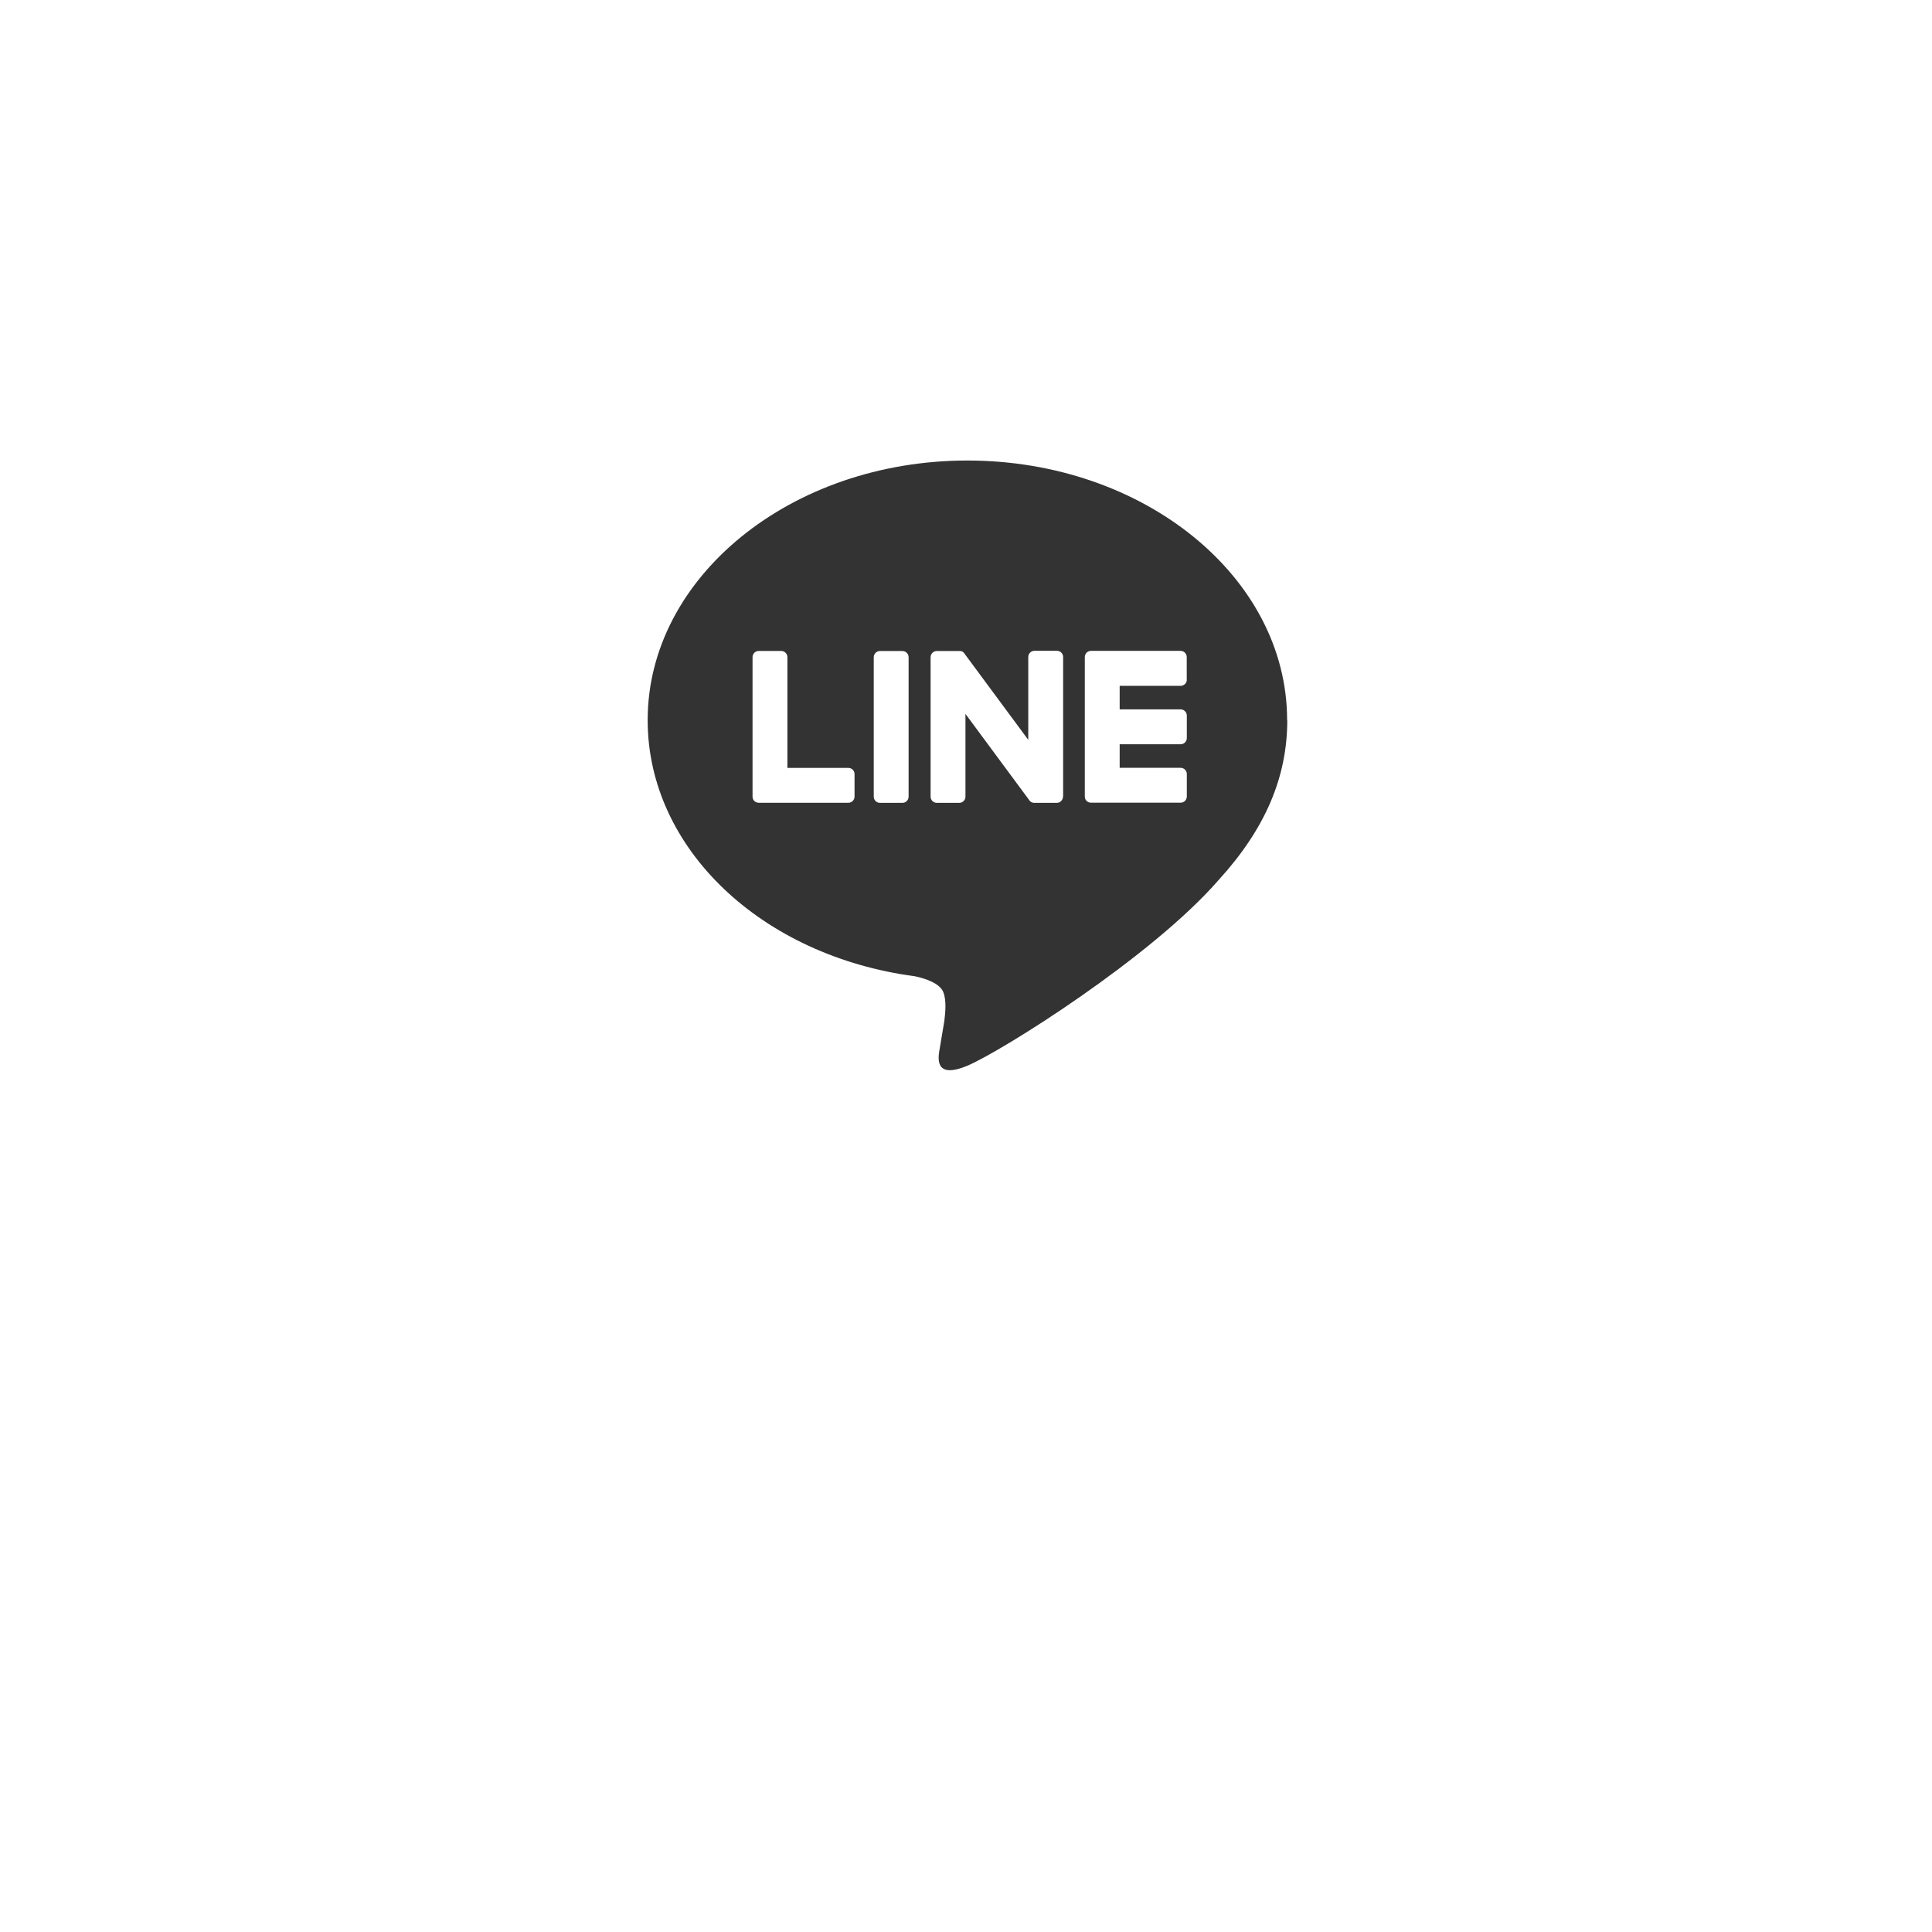 <svg width="161" height="161" viewBox="0 0 161 161" fill="none" xmlns="http://www.w3.org/2000/svg">
<path d="M107.26 60.013C107.26 48.084 95.306 38.377 80.616 38.377C65.926 38.377 53.972 48.084 53.972 60.013C53.972 70.709 63.454 79.667 76.259 81.359C77.124 81.546 78.305 81.934 78.609 82.677C78.88 83.348 78.783 84.407 78.693 85.086C78.693 85.086 78.383 86.965 78.312 87.365C78.196 88.037 77.776 90.001 80.623 88.806C83.469 87.604 95.971 79.764 101.561 73.324C105.421 69.088 107.273 64.786 107.273 60.013H107.26ZM71.212 66.381C71.212 66.666 70.98 66.898 70.696 66.898H63.228C63.086 66.898 62.963 66.84 62.866 66.756C62.866 66.756 62.866 66.756 62.86 66.75C62.86 66.75 62.86 66.75 62.853 66.743C62.763 66.653 62.712 66.523 62.712 66.381V54.762C62.712 54.478 62.944 54.246 63.228 54.246H65.1C65.384 54.246 65.616 54.478 65.616 54.762V63.992H70.696C70.98 63.992 71.212 64.224 71.212 64.508V66.381ZM75.717 66.388C75.717 66.672 75.485 66.905 75.201 66.905H73.329C73.045 66.905 72.813 66.672 72.813 66.388V54.769C72.813 54.485 73.045 54.252 73.329 54.252H75.201C75.485 54.252 75.717 54.485 75.717 54.769V66.388ZM88.581 66.388C88.581 66.672 88.349 66.905 88.065 66.905H86.193C86.148 66.905 86.103 66.905 86.057 66.885C86.057 66.885 86.057 66.885 86.051 66.885C86.038 66.885 86.025 66.879 86.019 66.872H86.006C85.999 66.872 85.986 66.866 85.98 66.859C85.973 66.859 85.96 66.853 85.954 66.847C85.954 66.847 85.948 66.847 85.941 66.84C85.928 66.84 85.922 66.827 85.909 66.821C85.857 66.788 85.812 66.743 85.78 66.692L80.455 59.49V66.388C80.455 66.672 80.222 66.905 79.939 66.905H78.067C77.783 66.905 77.55 66.672 77.55 66.388V54.769C77.55 54.485 77.783 54.252 78.067 54.252H79.939C79.939 54.252 79.951 54.252 79.958 54.252C79.964 54.252 79.977 54.252 79.984 54.252C79.99 54.252 80.003 54.252 80.01 54.252C80.016 54.252 80.022 54.252 80.029 54.252C80.042 54.252 80.048 54.252 80.061 54.259C80.061 54.259 80.074 54.259 80.08 54.259C80.093 54.259 80.1 54.259 80.113 54.272C80.113 54.272 80.126 54.272 80.132 54.272C80.145 54.272 80.151 54.278 80.164 54.285C80.164 54.285 80.177 54.285 80.184 54.291C80.19 54.291 80.203 54.304 80.21 54.304C80.21 54.304 80.222 54.304 80.222 54.31C80.229 54.31 80.242 54.323 80.248 54.33C80.248 54.33 80.255 54.336 80.261 54.343C80.274 54.349 80.281 54.355 80.287 54.368C80.287 54.368 80.287 54.368 80.3 54.375C80.313 54.388 80.319 54.394 80.332 54.407C80.332 54.407 80.358 54.446 80.371 54.465L85.689 61.654V54.749C85.689 54.465 85.922 54.233 86.206 54.233H88.078C88.362 54.233 88.594 54.465 88.594 54.749V66.368L88.581 66.388ZM98.902 56.635C98.902 56.92 98.669 57.152 98.385 57.152H93.306V59.115H98.385C98.669 59.115 98.902 59.348 98.902 59.632V61.505C98.902 61.789 98.669 62.022 98.385 62.022H93.306V63.985H98.385C98.669 63.985 98.902 64.218 98.902 64.502V66.375C98.902 66.659 98.669 66.892 98.385 66.892H90.918C90.775 66.892 90.653 66.834 90.556 66.75C90.556 66.75 90.556 66.75 90.55 66.743C90.55 66.743 90.55 66.743 90.543 66.737C90.453 66.646 90.401 66.517 90.401 66.375V54.756C90.401 54.614 90.459 54.491 90.543 54.394C90.543 54.394 90.543 54.394 90.55 54.388C90.646 54.297 90.769 54.239 90.911 54.239H98.379C98.663 54.239 98.895 54.472 98.895 54.756V56.629L98.902 56.635Z" fill="#333333" style="mix-blend-mode:multiply"/>
</svg>
